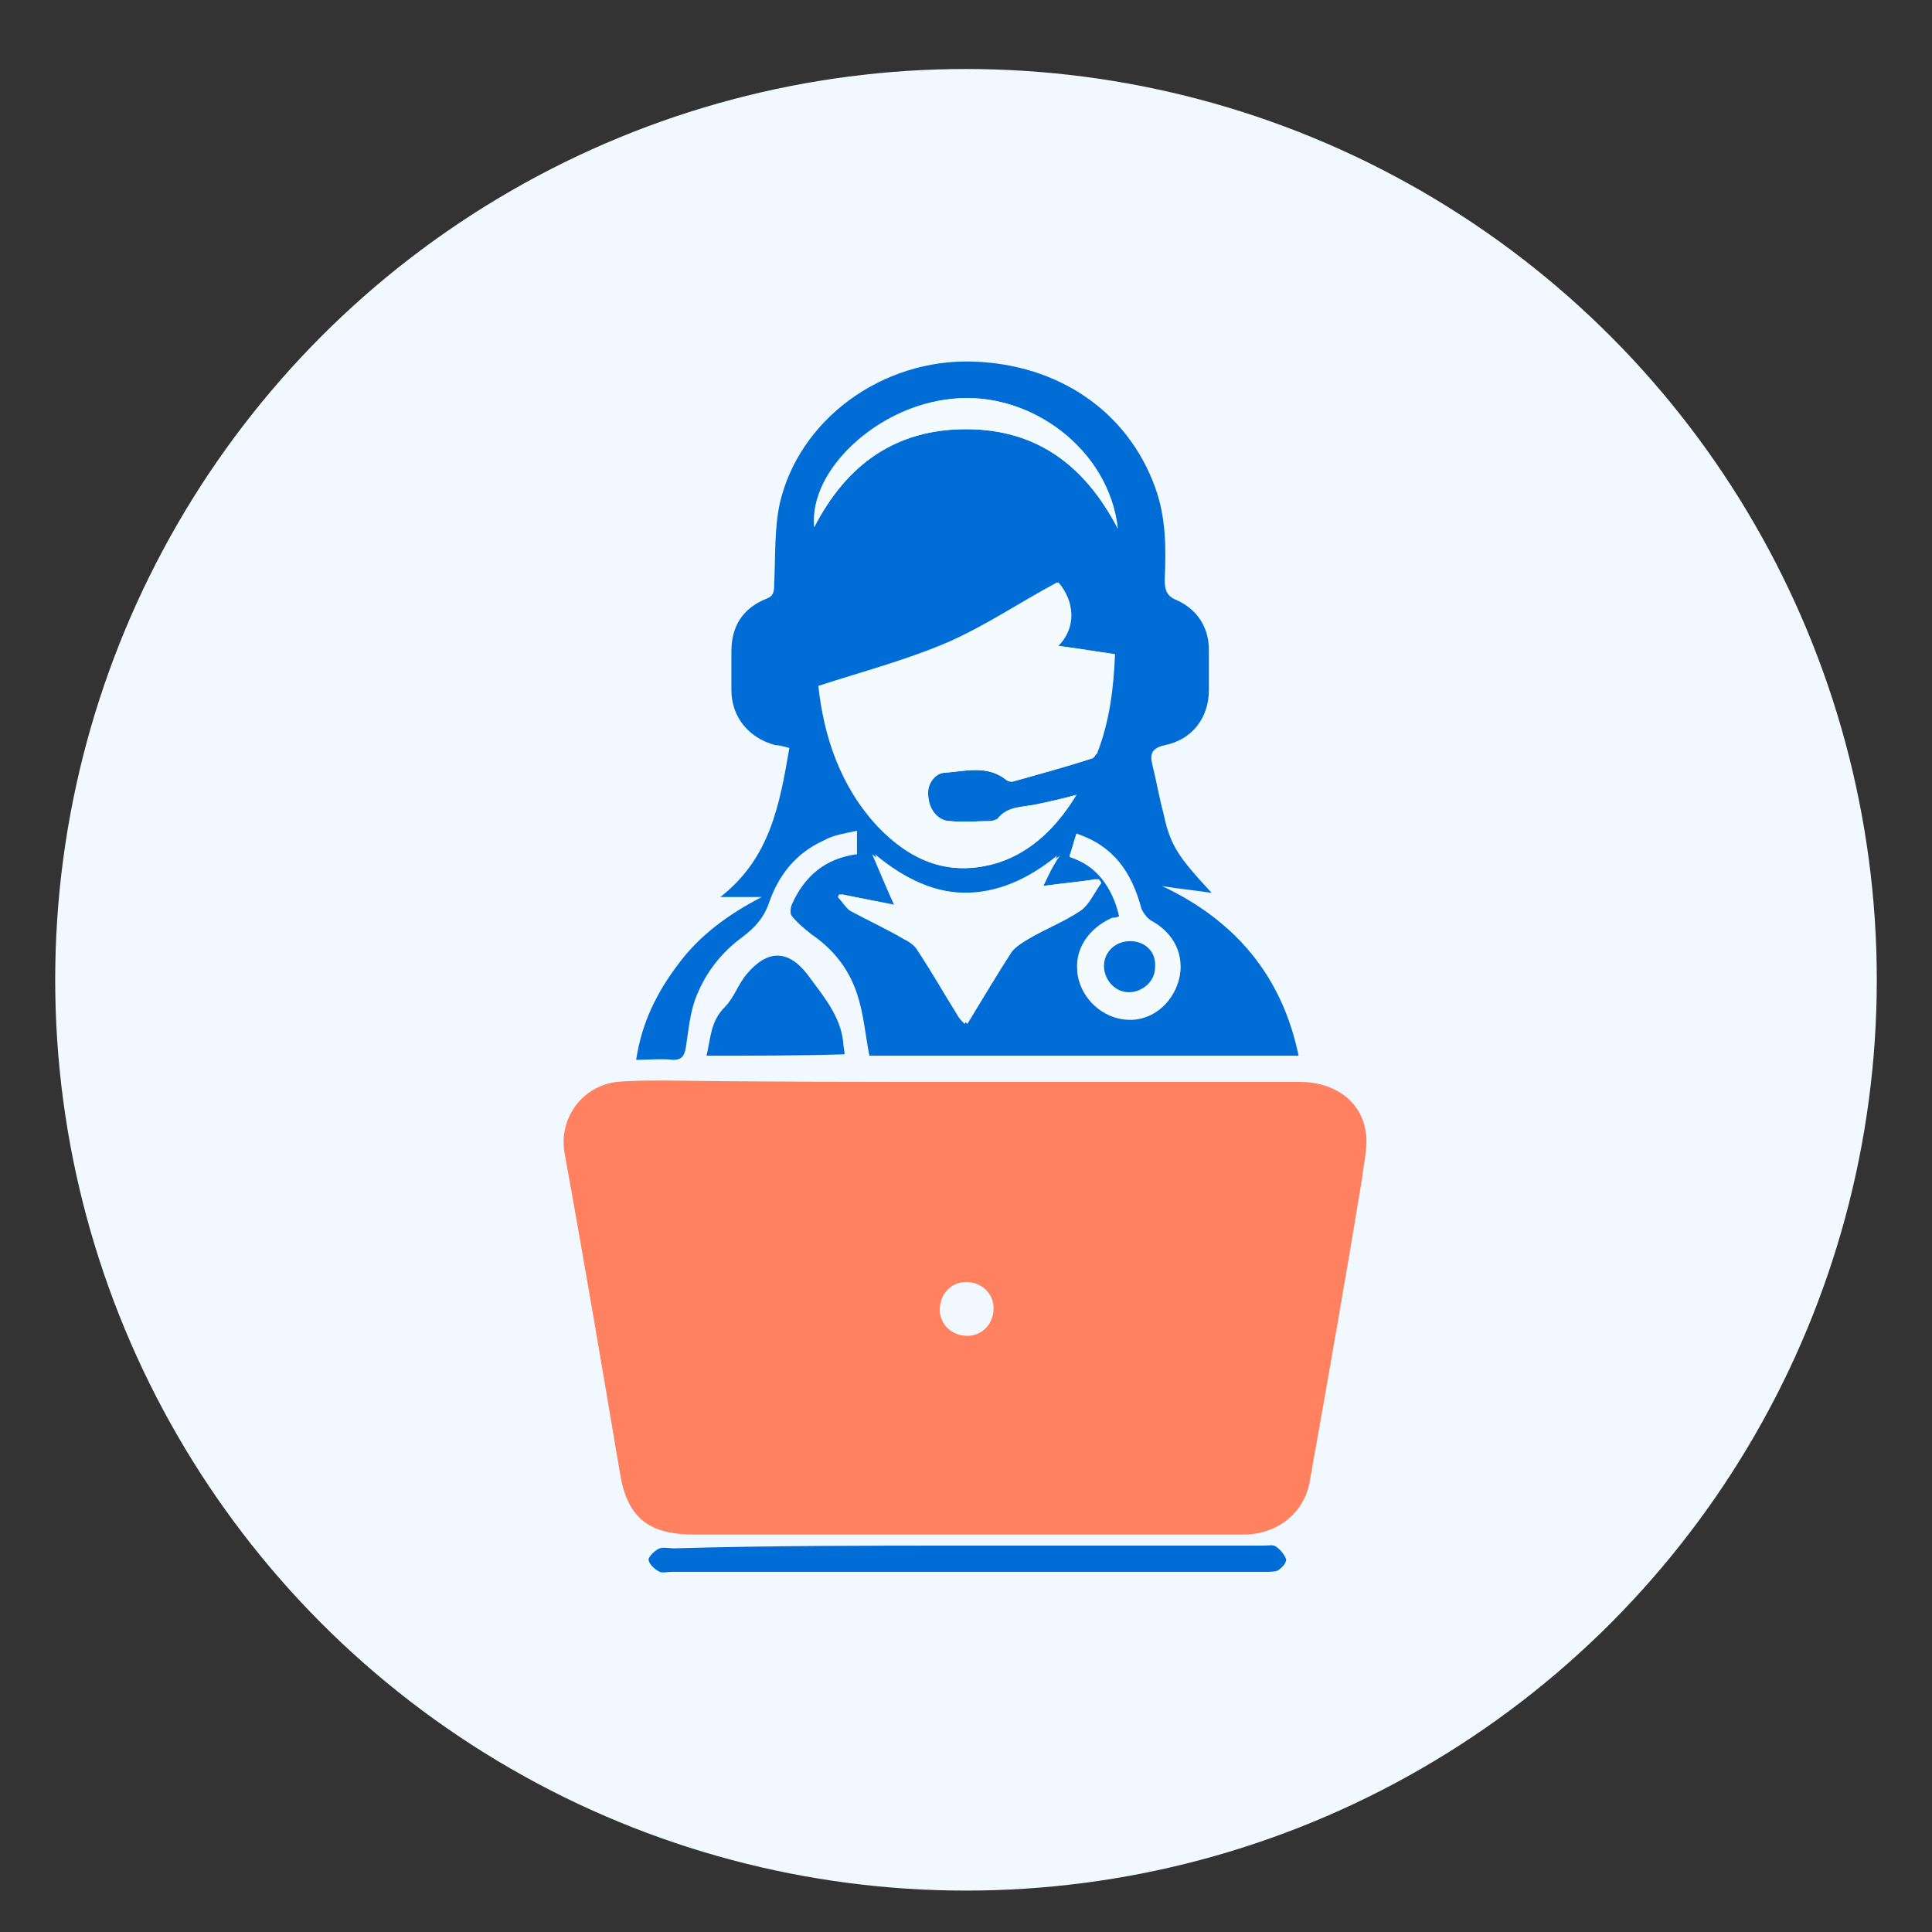 <?xml version="1.0" encoding="utf-8"?>
<!-- Generator: Adobe Illustrator 23.0.2, SVG Export Plug-In . SVG Version: 6.00 Build 0)  -->
<svg version="1.1" id="Layer_1" xmlns="http://www.w3.org/2000/svg" xmlns:xlink="http://www.w3.org/1999/xlink" x="0px" y="0px"
	 viewBox="0 0 140 140" style="enable-background:new 0 0 140 140;" xml:space="preserve">
<rect x="0" y="0" width="140" height="140" fill="#333333" stroke="none"/>
<style type="text/css">
	.st0{fill:#F1F8FF;}
	.st1{fill:#FF815F;}
	.st2{fill:#006DD7;}
	.st3{fill:#F3FBFF;}
</style>
<circle class="st0" cx="70" cy="71" r="66"/>
<g>
	<path class="st1" d="M70,78.4c8.1,0,16.1,0,24.2,0c2.6,0,4.6,1.5,4.8,3.9c0.1,1-0.2,2.1-0.3,3.1c-1.2,7.3-2.5,14.7-3.8,22
		c-0.4,2.2-2.3,3.8-4.8,3.8c-7.5,0-15,0-22.5,0c-5.8,0-11.6,0-17.3,0c-3.4,0-4.9-1.3-5.4-4.6c-1.3-7.7-2.6-15.4-4-23.1
		c-0.4-2.5,1.3-4.8,3.8-5.1c1.1-0.1,2.3-0.1,3.4-0.1C55.5,78.4,62.7,78.4,70,78.4z M68.1,94.9c0,1.1,0.9,1.9,2,1.9
		c1.1,0,1.9-0.9,1.9-2c0-1.1-0.9-1.9-2-1.9C68.9,92.9,68.1,93.8,68.1,94.9z"/>
	<path class="st2" d="M87.8,64.7c-1.3-0.2-2.5-0.3-3.6-0.5c5.3,2.5,8.7,6.5,9.9,12.3c-10.4,0-20.7,0-31.1,0c-0.3-1.5-0.4-3-0.9-4.5
		c-0.6-1.8-1.7-3.2-3.3-4.3c-0.5-0.4-1-0.8-1.4-1.3c-0.2-0.2-0.1-0.7,0-0.9c0.9-2,2.4-3.3,4.7-3.6c0-0.5,0-1,0-1.7
		c-0.9,0.2-1.7,0.3-2.4,0.7c-2,0.9-3.3,2.5-4,4.6c-0.4,1.1-1.1,1.8-1.9,2.4c-1.5,1.1-2.6,2.5-3.3,4.2c-0.5,1.2-0.6,2.5-0.8,3.8
		c-0.1,0.6-0.3,0.9-0.9,0.9c-0.9-0.1-1.8,0-2.7,0c0.4-2.7,1.5-4.9,3.1-7c1.5-2,3.5-3.5,6-4.8c-1.1,0-2,0-3,0c3.6-2.8,4.3-6.7,5-10.8
		c-0.4-0.1-0.7-0.2-1-0.2c-1.9-0.5-3.2-2-3.2-4c0-0.9,0-1.8,0-2.8c0-1.8,0.8-3.1,2.5-3.8c0.6-0.2,0.6-0.6,0.6-1.1
		c0.1-1.9,0-3.9,0.4-5.8c1.4-6.1,7.4-10.5,14-10.3c6.2,0.2,11.2,3.6,13.2,9.1c0.8,2.2,0.8,4.4,0.7,6.7c0,0.7,0.1,1.2,0.9,1.5
		c1.5,0.7,2.3,2,2.3,3.6c0,1,0,1.9,0,2.9c0,2-1.2,3.6-3.2,4c-0.9,0.2-1.1,0.6-0.9,1.4c0.3,1.2,0.5,2.4,0.8,3.5
		C84.8,61.3,85.4,62.1,87.8,64.7z M78,57.6c-1.1,0.3-2,0.5-2.9,0.7c-1,0.2-2,0.1-2.7,1c-0.1,0.1-0.4,0.2-0.6,0.2c-1,0-2,0.1-2.9,0
		c-0.9,0-1.5-0.8-1.6-1.6C67.1,57,67.6,56,68.4,56c1.5-0.1,3.1-0.6,4.5,0.5c0.1,0.1,0.4,0.2,0.6,0.1c1.9-0.5,3.7-1.1,5.5-1.6
		c0.2-0.1,0.4-0.3,0.5-0.4c0.9-2.3,1.2-4.7,1.3-7.2c-0.7-0.1-1.4-0.2-2-0.3c-0.7-0.1-1.3-0.2-2.1-0.3c1.3-1.3,1.2-3.2,0-4.6
		c-2.8,1.5-5.4,3.2-8.3,4.5c-2.8,1.2-5.9,2-9,3c0.4,3.7,1.6,7.3,4.3,10.2c2.3,2.5,5.2,3.7,8.7,2.6C74.8,61.7,76.6,59.9,78,57.6z
		 M75.6,64.2c0.3-0.6,0.6-1.3,1-2.2c-4.4,3.6-9,3.6-13.4-0.1c0.6,1.4,1.1,2.6,1.6,3.7c-1.4-0.3-2.7-0.6-4-0.8c0,0.1-0.1,0.2-0.1,0.2
		c0.3,0.3,0.6,0.8,0.9,1c1.3,0.7,2.6,1.3,3.8,2c0.4,0.2,0.9,0.5,1.1,0.9c1,1.5,1.9,3.1,2.9,4.7c0.1,0.2,0.3,0.4,0.5,0.6
		c1.1-1.8,2.1-3.5,3.2-5.2c0.3-0.4,0.8-0.7,1.3-1c1.2-0.7,2.6-1.2,3.7-2c0.7-0.5,1-1.3,1.5-2c-0.1-0.1-0.2-0.2-0.2-0.3
		C78.3,63.9,77,64,75.6,64.2z M59,38.2c2.3-4.5,5.9-7.1,11-7.1c5.1,0,8.6,2.6,11,7.2c-0.6-5.7-6.3-10-12-9.4
		C63.6,29.4,58.7,34,59,38.2z M81.1,66.4c-0.2,0.1-0.3,0.1-0.5,0.2c-1.7,0.7-2.7,2.3-2.5,4.1c0.3,1.7,1.8,3.1,3.6,3.2
		c1.7,0.1,3.2-1.1,3.7-2.8c0.5-1.7-0.4-3.3-2-4.3c-0.3-0.2-0.6-0.6-0.7-0.9c-0.7-2.5-2.1-4.5-4.7-5.4c-0.2,0.5-0.3,1-0.5,1.6
		C79.6,62.8,80.7,64.3,81.1,66.4z"/>
	<path class="st2" d="M70,112c7.2,0,14.4,0,21.6,0c0.3,0,0.7-0.1,0.9,0.1c0.3,0.2,0.6,0.6,0.7,0.9c0,0.3-0.3,0.6-0.6,0.8
		c-0.2,0.1-0.6,0.1-0.9,0.1c-14.3,0-28.7,0-43,0c-0.3,0-0.7,0.1-0.9,0c-0.4-0.2-0.8-0.6-0.8-0.9c0-0.2,0.5-0.7,0.8-0.8
		c0.3-0.1,0.7,0,1,0C55.8,112,62.9,112,70,112C70,112,70,112,70,112z"/>
	<path class="st2" d="M51.2,76.5c0.3-1.3,0.3-2.5,1.3-3.5c0.7-0.7,1-1.7,1.6-2.4c1.5-1.8,3-1.8,4.4,0c1.1,1.5,2.4,3,2.6,4.9
		c0,0.3,0.1,0.6,0.1,0.9C57.9,76.5,54.6,76.5,51.2,76.5z"/>
	<path class="st3" d="M78,57.6c-1.4,2.3-3.2,4.1-5.7,4.9c-3.5,1.1-6.3-0.1-8.7-2.6c-2.7-2.9-3.9-6.5-4.3-10.2c3.1-1,6.1-1.8,9-3
		c2.9-1.2,5.5-3,8.3-4.5c1.2,1.5,1.3,3.3,0,4.6c0.8,0.1,1.4,0.2,2.1,0.3c0.7,0.1,1.3,0.2,2,0.3c-0.1,2.5-0.5,4.9-1.3,7.2
		C79.4,54.8,79.2,55,79,55c-1.8,0.6-3.7,1.1-5.5,1.6c-0.2,0.1-0.5,0-0.6-0.1c-1.4-1.1-3-0.6-4.5-0.5c-0.8,0.1-1.3,1.1-1.2,1.9
		c0.1,0.9,0.7,1.6,1.6,1.6c1,0.1,2,0,2.9,0c0.2,0,0.5-0.1,0.6-0.2c0.7-0.9,1.8-0.8,2.7-1C76,58.1,76.9,57.9,78,57.6z"/>
	<path class="st3" d="M75.6,64.2c1.4-0.2,2.7-0.3,4-0.5c0.1,0.1,0.2,0.2,0.2,0.3c-0.5,0.7-0.9,1.6-1.5,2c-1.2,0.8-2.5,1.3-3.7,2
		c-0.5,0.3-1,0.6-1.3,1c-1.1,1.7-2.1,3.4-3.2,5.2c-0.2-0.2-0.3-0.4-0.5-0.6c-1-1.6-1.9-3.1-2.9-4.7c-0.2-0.4-0.7-0.6-1.1-0.9
		c-1.3-0.7-2.6-1.3-3.8-2c-0.4-0.2-0.6-0.7-0.9-1c0-0.1,0.1-0.2,0.1-0.2c1.3,0.3,2.6,0.5,4,0.8c-0.5-1.2-1-2.4-1.6-3.7
		c4.4,3.7,8.9,3.8,13.4,0.1C76.2,62.9,75.9,63.6,75.6,64.2z"/>
	<path class="st3" d="M59,38.2c-0.4-4.2,4.6-8.7,10-9.3c5.7-0.6,11.3,3.7,12,9.4c-2.4-4.6-5.9-7.2-11-7.2
		C64.9,31.1,61.4,33.6,59,38.2z"/>
	<path class="st3" d="M81.1,66.4c-0.5-2.1-1.6-3.6-3.6-4.4c0.2-0.5,0.3-1,0.5-1.6c2.7,0.9,4,2.8,4.7,5.4c0.1,0.3,0.4,0.7,0.7,0.9
		c1.7,0.9,2.5,2.6,2,4.3c-0.5,1.7-2,2.9-3.7,2.8c-1.7-0.1-3.3-1.4-3.6-3.2c-0.3-1.7,0.7-3.3,2.5-4.1C80.8,66.5,80.9,66.5,81.1,66.4z
		 M83.7,70.1c0-1.1-0.8-1.9-1.8-1.9c-1,0-1.8,0.7-1.9,1.8c0,1.1,0.7,1.9,1.8,1.9C82.9,71.9,83.7,71.1,83.7,70.1z"/>
	<path class="st2" d="M83.7,70.1c0,1-0.9,1.8-1.9,1.8c-1,0-1.8-0.9-1.8-1.9c0-1,0.8-1.8,1.9-1.8C83,68.2,83.8,69,83.7,70.1z"/>
</g>
</svg>
